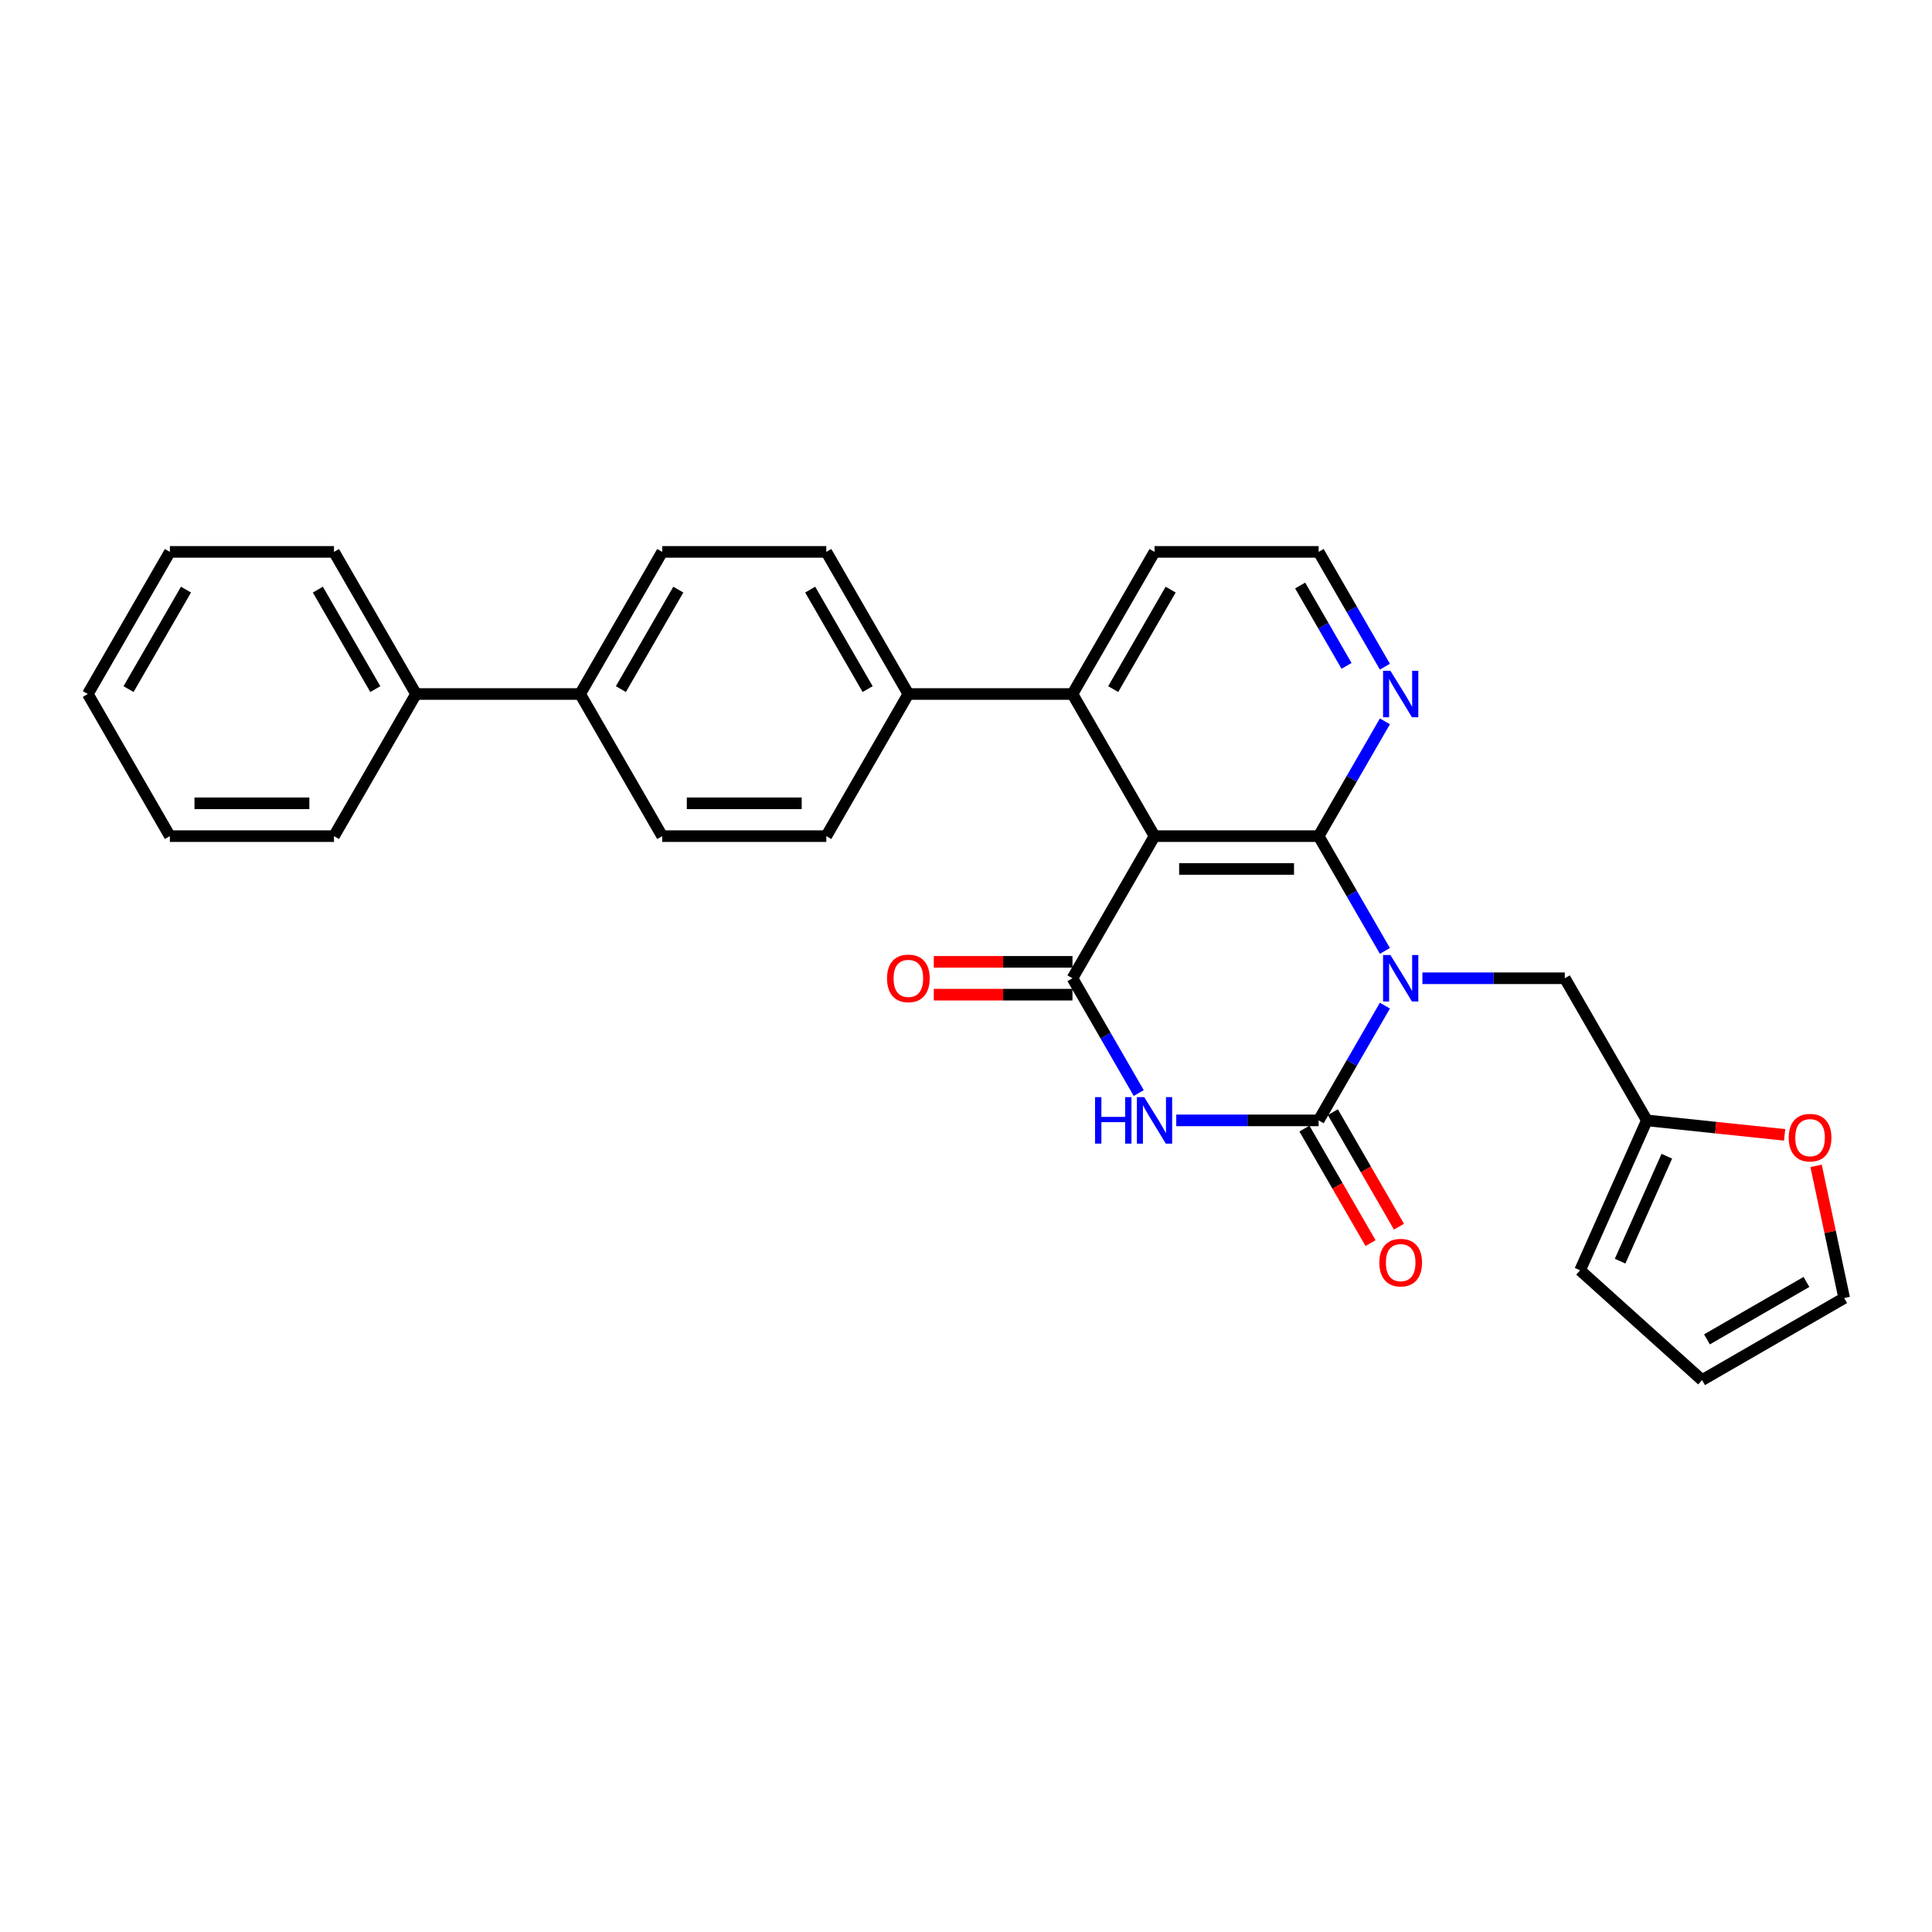 <?xml version='1.0' encoding='iso-8859-1'?>
<svg version='1.1' baseProfile='full'
              xmlns='http://www.w3.org/2000/svg'
                      xmlns:rdkit='http://www.rdkit.org/xml'
                      xmlns:xlink='http://www.w3.org/1999/xlink'
                  xml:space='preserve'
width='1000px' height='1000px' viewBox='0 0 1000 1000'>
<!-- END OF HEADER -->
<rect style='opacity:1.0;fill:#FFFFFF;stroke:none' width='1000' height='1000' x='0' y='0'> </rect>
<path class='bond-0' d='M 716.824,492.193 L 699.673,462.487' style='fill:none;fill-rule:evenodd;stroke:#0000FF;stroke-width:6px;stroke-linecap:butt;stroke-linejoin:miter;stroke-opacity:1' />
<path class='bond-0' d='M 699.673,462.487 L 682.523,432.782' style='fill:none;fill-rule:evenodd;stroke:#000000;stroke-width:6px;stroke-linecap:butt;stroke-linejoin:miter;stroke-opacity:1' />
<path class='bond-1' d='M 716.824,520.496 L 699.673,550.201' style='fill:none;fill-rule:evenodd;stroke:#0000FF;stroke-width:6px;stroke-linecap:butt;stroke-linejoin:miter;stroke-opacity:1' />
<path class='bond-1' d='M 699.673,550.201 L 682.523,579.906' style='fill:none;fill-rule:evenodd;stroke:#000000;stroke-width:6px;stroke-linecap:butt;stroke-linejoin:miter;stroke-opacity:1' />
<path class='bond-6' d='M 736.241,506.344 L 773.089,506.344' style='fill:none;fill-rule:evenodd;stroke:#0000FF;stroke-width:6px;stroke-linecap:butt;stroke-linejoin:miter;stroke-opacity:1' />
<path class='bond-6' d='M 773.089,506.344 L 809.937,506.344' style='fill:none;fill-rule:evenodd;stroke:#000000;stroke-width:6px;stroke-linecap:butt;stroke-linejoin:miter;stroke-opacity:1' />
<path class='bond-3' d='M 682.523,432.782 L 597.58,432.782' style='fill:none;fill-rule:evenodd;stroke:#000000;stroke-width:6px;stroke-linecap:butt;stroke-linejoin:miter;stroke-opacity:1' />
<path class='bond-3' d='M 669.782,449.77 L 610.322,449.77' style='fill:none;fill-rule:evenodd;stroke:#000000;stroke-width:6px;stroke-linecap:butt;stroke-linejoin:miter;stroke-opacity:1' />
<path class='bond-7' d='M 682.523,432.782 L 699.673,403.076' style='fill:none;fill-rule:evenodd;stroke:#000000;stroke-width:6px;stroke-linecap:butt;stroke-linejoin:miter;stroke-opacity:1' />
<path class='bond-7' d='M 699.673,403.076 L 716.824,373.371' style='fill:none;fill-rule:evenodd;stroke:#0000FF;stroke-width:6px;stroke-linecap:butt;stroke-linejoin:miter;stroke-opacity:1' />
<path class='bond-2' d='M 682.523,579.906 L 645.675,579.906' style='fill:none;fill-rule:evenodd;stroke:#000000;stroke-width:6px;stroke-linecap:butt;stroke-linejoin:miter;stroke-opacity:1' />
<path class='bond-2' d='M 645.675,579.906 L 608.827,579.906' style='fill:none;fill-rule:evenodd;stroke:#0000FF;stroke-width:6px;stroke-linecap:butt;stroke-linejoin:miter;stroke-opacity:1' />
<path class='bond-9' d='M 675.167,584.154 L 692.278,613.791' style='fill:none;fill-rule:evenodd;stroke:#000000;stroke-width:6px;stroke-linecap:butt;stroke-linejoin:miter;stroke-opacity:1' />
<path class='bond-9' d='M 692.278,613.791 L 709.389,643.429' style='fill:none;fill-rule:evenodd;stroke:#FF0000;stroke-width:6px;stroke-linecap:butt;stroke-linejoin:miter;stroke-opacity:1' />
<path class='bond-9' d='M 689.879,575.659 L 706.99,605.297' style='fill:none;fill-rule:evenodd;stroke:#000000;stroke-width:6px;stroke-linecap:butt;stroke-linejoin:miter;stroke-opacity:1' />
<path class='bond-9' d='M 706.99,605.297 L 724.102,634.934' style='fill:none;fill-rule:evenodd;stroke:#FF0000;stroke-width:6px;stroke-linecap:butt;stroke-linejoin:miter;stroke-opacity:1' />
<path class='bond-4' d='M 589.41,565.755 L 572.26,536.05' style='fill:none;fill-rule:evenodd;stroke:#0000FF;stroke-width:6px;stroke-linecap:butt;stroke-linejoin:miter;stroke-opacity:1' />
<path class='bond-4' d='M 572.26,536.05 L 555.109,506.344' style='fill:none;fill-rule:evenodd;stroke:#000000;stroke-width:6px;stroke-linecap:butt;stroke-linejoin:miter;stroke-opacity:1' />
<path class='bond-5' d='M 597.58,432.782 L 555.109,359.219' style='fill:none;fill-rule:evenodd;stroke:#000000;stroke-width:6px;stroke-linecap:butt;stroke-linejoin:miter;stroke-opacity:1' />
<path class='bond-29' d='M 597.58,432.782 L 555.109,506.344' style='fill:none;fill-rule:evenodd;stroke:#000000;stroke-width:6px;stroke-linecap:butt;stroke-linejoin:miter;stroke-opacity:1' />
<path class='bond-10' d='M 555.109,497.85 L 519.221,497.85' style='fill:none;fill-rule:evenodd;stroke:#000000;stroke-width:6px;stroke-linecap:butt;stroke-linejoin:miter;stroke-opacity:1' />
<path class='bond-10' d='M 519.221,497.85 L 483.333,497.85' style='fill:none;fill-rule:evenodd;stroke:#FF0000;stroke-width:6px;stroke-linecap:butt;stroke-linejoin:miter;stroke-opacity:1' />
<path class='bond-10' d='M 555.109,514.838 L 519.221,514.838' style='fill:none;fill-rule:evenodd;stroke:#000000;stroke-width:6px;stroke-linecap:butt;stroke-linejoin:miter;stroke-opacity:1' />
<path class='bond-10' d='M 519.221,514.838 L 483.333,514.838' style='fill:none;fill-rule:evenodd;stroke:#FF0000;stroke-width:6px;stroke-linecap:butt;stroke-linejoin:miter;stroke-opacity:1' />
<path class='bond-11' d='M 555.109,359.219 L 470.167,359.219' style='fill:none;fill-rule:evenodd;stroke:#000000;stroke-width:6px;stroke-linecap:butt;stroke-linejoin:miter;stroke-opacity:1' />
<path class='bond-31' d='M 555.109,359.219 L 597.58,285.657' style='fill:none;fill-rule:evenodd;stroke:#000000;stroke-width:6px;stroke-linecap:butt;stroke-linejoin:miter;stroke-opacity:1' />
<path class='bond-31' d='M 576.192,356.679 L 605.922,305.186' style='fill:none;fill-rule:evenodd;stroke:#000000;stroke-width:6px;stroke-linecap:butt;stroke-linejoin:miter;stroke-opacity:1' />
<path class='bond-8' d='M 809.937,506.344 L 852.408,579.906' style='fill:none;fill-rule:evenodd;stroke:#000000;stroke-width:6px;stroke-linecap:butt;stroke-linejoin:miter;stroke-opacity:1' />
<path class='bond-22' d='M 716.824,345.068 L 699.673,315.363' style='fill:none;fill-rule:evenodd;stroke:#0000FF;stroke-width:6px;stroke-linecap:butt;stroke-linejoin:miter;stroke-opacity:1' />
<path class='bond-22' d='M 699.673,315.363 L 682.523,285.657' style='fill:none;fill-rule:evenodd;stroke:#000000;stroke-width:6px;stroke-linecap:butt;stroke-linejoin:miter;stroke-opacity:1' />
<path class='bond-22' d='M 696.966,344.651 L 684.961,323.857' style='fill:none;fill-rule:evenodd;stroke:#0000FF;stroke-width:6px;stroke-linecap:butt;stroke-linejoin:miter;stroke-opacity:1' />
<path class='bond-22' d='M 684.961,323.857 L 672.956,303.063' style='fill:none;fill-rule:evenodd;stroke:#000000;stroke-width:6px;stroke-linecap:butt;stroke-linejoin:miter;stroke-opacity:1' />
<path class='bond-12' d='M 852.408,579.906 L 888.063,583.654' style='fill:none;fill-rule:evenodd;stroke:#000000;stroke-width:6px;stroke-linecap:butt;stroke-linejoin:miter;stroke-opacity:1' />
<path class='bond-12' d='M 888.063,583.654 L 923.719,587.402' style='fill:none;fill-rule:evenodd;stroke:#FF0000;stroke-width:6px;stroke-linecap:butt;stroke-linejoin:miter;stroke-opacity:1' />
<path class='bond-14' d='M 852.408,579.906 L 817.859,657.505' style='fill:none;fill-rule:evenodd;stroke:#000000;stroke-width:6px;stroke-linecap:butt;stroke-linejoin:miter;stroke-opacity:1' />
<path class='bond-14' d='M 862.745,598.456 L 838.561,652.775' style='fill:none;fill-rule:evenodd;stroke:#000000;stroke-width:6px;stroke-linecap:butt;stroke-linejoin:miter;stroke-opacity:1' />
<path class='bond-17' d='M 470.167,359.219 L 427.696,285.657' style='fill:none;fill-rule:evenodd;stroke:#000000;stroke-width:6px;stroke-linecap:butt;stroke-linejoin:miter;stroke-opacity:1' />
<path class='bond-17' d='M 449.084,356.679 L 419.354,305.186' style='fill:none;fill-rule:evenodd;stroke:#000000;stroke-width:6px;stroke-linecap:butt;stroke-linejoin:miter;stroke-opacity:1' />
<path class='bond-18' d='M 470.167,359.219 L 427.696,432.782' style='fill:none;fill-rule:evenodd;stroke:#000000;stroke-width:6px;stroke-linecap:butt;stroke-linejoin:miter;stroke-opacity:1' />
<path class='bond-15' d='M 940.001,603.446 L 947.273,637.659' style='fill:none;fill-rule:evenodd;stroke:#FF0000;stroke-width:6px;stroke-linecap:butt;stroke-linejoin:miter;stroke-opacity:1' />
<path class='bond-15' d='M 947.273,637.659 L 954.545,671.872' style='fill:none;fill-rule:evenodd;stroke:#000000;stroke-width:6px;stroke-linecap:butt;stroke-linejoin:miter;stroke-opacity:1' />
<path class='bond-13' d='M 300.282,359.219 L 342.753,432.782' style='fill:none;fill-rule:evenodd;stroke:#000000;stroke-width:6px;stroke-linecap:butt;stroke-linejoin:miter;stroke-opacity:1' />
<path class='bond-21' d='M 300.282,359.219 L 215.339,359.219' style='fill:none;fill-rule:evenodd;stroke:#000000;stroke-width:6px;stroke-linecap:butt;stroke-linejoin:miter;stroke-opacity:1' />
<path class='bond-32' d='M 300.282,359.219 L 342.753,285.657' style='fill:none;fill-rule:evenodd;stroke:#000000;stroke-width:6px;stroke-linecap:butt;stroke-linejoin:miter;stroke-opacity:1' />
<path class='bond-32' d='M 321.365,356.679 L 351.095,305.186' style='fill:none;fill-rule:evenodd;stroke:#000000;stroke-width:6px;stroke-linecap:butt;stroke-linejoin:miter;stroke-opacity:1' />
<path class='bond-16' d='M 817.859,657.505 L 880.983,714.343' style='fill:none;fill-rule:evenodd;stroke:#000000;stroke-width:6px;stroke-linecap:butt;stroke-linejoin:miter;stroke-opacity:1' />
<path class='bond-30' d='M 954.545,671.872 L 880.983,714.343' style='fill:none;fill-rule:evenodd;stroke:#000000;stroke-width:6px;stroke-linecap:butt;stroke-linejoin:miter;stroke-opacity:1' />
<path class='bond-30' d='M 935.017,663.53 L 883.523,693.26' style='fill:none;fill-rule:evenodd;stroke:#000000;stroke-width:6px;stroke-linecap:butt;stroke-linejoin:miter;stroke-opacity:1' />
<path class='bond-20' d='M 427.696,285.657 L 342.753,285.657' style='fill:none;fill-rule:evenodd;stroke:#000000;stroke-width:6px;stroke-linecap:butt;stroke-linejoin:miter;stroke-opacity:1' />
<path class='bond-19' d='M 427.696,432.782 L 342.753,432.782' style='fill:none;fill-rule:evenodd;stroke:#000000;stroke-width:6px;stroke-linecap:butt;stroke-linejoin:miter;stroke-opacity:1' />
<path class='bond-19' d='M 414.954,415.793 L 355.494,415.793' style='fill:none;fill-rule:evenodd;stroke:#000000;stroke-width:6px;stroke-linecap:butt;stroke-linejoin:miter;stroke-opacity:1' />
<path class='bond-24' d='M 215.339,359.219 L 172.868,285.657' style='fill:none;fill-rule:evenodd;stroke:#000000;stroke-width:6px;stroke-linecap:butt;stroke-linejoin:miter;stroke-opacity:1' />
<path class='bond-24' d='M 194.256,356.679 L 164.526,305.186' style='fill:none;fill-rule:evenodd;stroke:#000000;stroke-width:6px;stroke-linecap:butt;stroke-linejoin:miter;stroke-opacity:1' />
<path class='bond-25' d='M 215.339,359.219 L 172.868,432.782' style='fill:none;fill-rule:evenodd;stroke:#000000;stroke-width:6px;stroke-linecap:butt;stroke-linejoin:miter;stroke-opacity:1' />
<path class='bond-23' d='M 682.523,285.657 L 597.58,285.657' style='fill:none;fill-rule:evenodd;stroke:#000000;stroke-width:6px;stroke-linecap:butt;stroke-linejoin:miter;stroke-opacity:1' />
<path class='bond-27' d='M 172.868,285.657 L 87.926,285.657' style='fill:none;fill-rule:evenodd;stroke:#000000;stroke-width:6px;stroke-linecap:butt;stroke-linejoin:miter;stroke-opacity:1' />
<path class='bond-26' d='M 172.868,432.782 L 87.926,432.782' style='fill:none;fill-rule:evenodd;stroke:#000000;stroke-width:6px;stroke-linecap:butt;stroke-linejoin:miter;stroke-opacity:1' />
<path class='bond-26' d='M 160.127,415.793 L 100.667,415.793' style='fill:none;fill-rule:evenodd;stroke:#000000;stroke-width:6px;stroke-linecap:butt;stroke-linejoin:miter;stroke-opacity:1' />
<path class='bond-28' d='M 87.926,432.782 L 45.455,359.219' style='fill:none;fill-rule:evenodd;stroke:#000000;stroke-width:6px;stroke-linecap:butt;stroke-linejoin:miter;stroke-opacity:1' />
<path class='bond-33' d='M 87.926,285.657 L 45.455,359.219' style='fill:none;fill-rule:evenodd;stroke:#000000;stroke-width:6px;stroke-linecap:butt;stroke-linejoin:miter;stroke-opacity:1' />
<path class='bond-33' d='M 96.267,305.186 L 66.538,356.679' style='fill:none;fill-rule:evenodd;stroke:#000000;stroke-width:6px;stroke-linecap:butt;stroke-linejoin:miter;stroke-opacity:1' />
<path  class='atom-0' d='M 719.677 494.316
L 727.559 507.058
Q 728.341 508.315, 729.598 510.591
Q 730.855 512.868, 730.923 513.004
L 730.923 494.316
L 734.117 494.316
L 734.117 518.372
L 730.821 518.372
L 722.361 504.441
Q 721.376 502.811, 720.322 500.942
Q 719.303 499.073, 718.997 498.495
L 718.997 518.372
L 715.871 518.372
L 715.871 494.316
L 719.677 494.316
' fill='#0000FF'/>
<path  class='atom-3' d='M 566.814 567.879
L 570.076 567.879
L 570.076 578.106
L 582.376 578.106
L 582.376 567.879
L 585.638 567.879
L 585.638 591.934
L 582.376 591.934
L 582.376 580.824
L 570.076 580.824
L 570.076 591.934
L 566.814 591.934
L 566.814 567.879
' fill='#0000FF'/>
<path  class='atom-3' d='M 592.263 567.879
L 600.146 580.62
Q 600.927 581.877, 602.184 584.154
Q 603.441 586.43, 603.509 586.566
L 603.509 567.879
L 606.703 567.879
L 606.703 591.934
L 603.408 591.934
L 594.947 578.004
Q 593.962 576.373, 592.909 574.504
Q 591.889 572.635, 591.584 572.058
L 591.584 591.934
L 588.458 591.934
L 588.458 567.879
L 592.263 567.879
' fill='#0000FF'/>
<path  class='atom-8' d='M 719.677 347.192
L 727.559 359.933
Q 728.341 361.19, 729.598 363.467
Q 730.855 365.743, 730.923 365.879
L 730.923 347.192
L 734.117 347.192
L 734.117 371.247
L 730.821 371.247
L 722.361 357.317
Q 721.376 355.686, 720.322 353.817
Q 719.303 351.948, 718.997 351.371
L 718.997 371.247
L 715.871 371.247
L 715.871 347.192
L 719.677 347.192
' fill='#0000FF'/>
<path  class='atom-10' d='M 713.952 653.537
Q 713.952 647.761, 716.806 644.533
Q 719.66 641.305, 724.994 641.305
Q 730.329 641.305, 733.183 644.533
Q 736.037 647.761, 736.037 653.537
Q 736.037 659.381, 733.149 662.711
Q 730.261 666.006, 724.994 666.006
Q 719.694 666.006, 716.806 662.711
Q 713.952 659.415, 713.952 653.537
M 724.994 663.288
Q 728.664 663.288, 730.634 660.842
Q 732.639 658.361, 732.639 653.537
Q 732.639 648.814, 730.634 646.436
Q 728.664 644.023, 724.994 644.023
Q 721.325 644.023, 719.32 646.402
Q 717.349 648.78, 717.349 653.537
Q 717.349 658.395, 719.32 660.842
Q 721.325 663.288, 724.994 663.288
' fill='#FF0000'/>
<path  class='atom-11' d='M 459.124 506.412
Q 459.124 500.636, 461.978 497.408
Q 464.832 494.18, 470.167 494.18
Q 475.501 494.18, 478.355 497.408
Q 481.209 500.636, 481.209 506.412
Q 481.209 512.256, 478.321 515.586
Q 475.433 518.882, 470.167 518.882
Q 464.866 518.882, 461.978 515.586
Q 459.124 512.29, 459.124 506.412
M 470.167 516.163
Q 473.836 516.163, 475.807 513.717
Q 477.812 511.237, 477.812 506.412
Q 477.812 501.689, 475.807 499.311
Q 473.836 496.899, 470.167 496.899
Q 466.497 496.899, 464.493 499.277
Q 462.522 501.655, 462.522 506.412
Q 462.522 511.271, 464.493 513.717
Q 466.497 516.163, 470.167 516.163
' fill='#FF0000'/>
<path  class='atom-13' d='M 925.842 588.853
Q 925.842 583.077, 928.696 579.849
Q 931.551 576.622, 936.885 576.622
Q 942.219 576.622, 945.073 579.849
Q 947.927 583.077, 947.927 588.853
Q 947.927 594.697, 945.039 598.027
Q 942.151 601.323, 936.885 601.323
Q 931.585 601.323, 928.696 598.027
Q 925.842 594.731, 925.842 588.853
M 936.885 598.605
Q 940.554 598.605, 942.525 596.158
Q 944.53 593.678, 944.53 588.853
Q 944.53 584.131, 942.525 581.752
Q 940.554 579.34, 936.885 579.34
Q 933.215 579.34, 931.211 581.718
Q 929.24 584.097, 929.24 588.853
Q 929.24 593.712, 931.211 596.158
Q 933.215 598.605, 936.885 598.605
' fill='#FF0000'/>
</svg>
